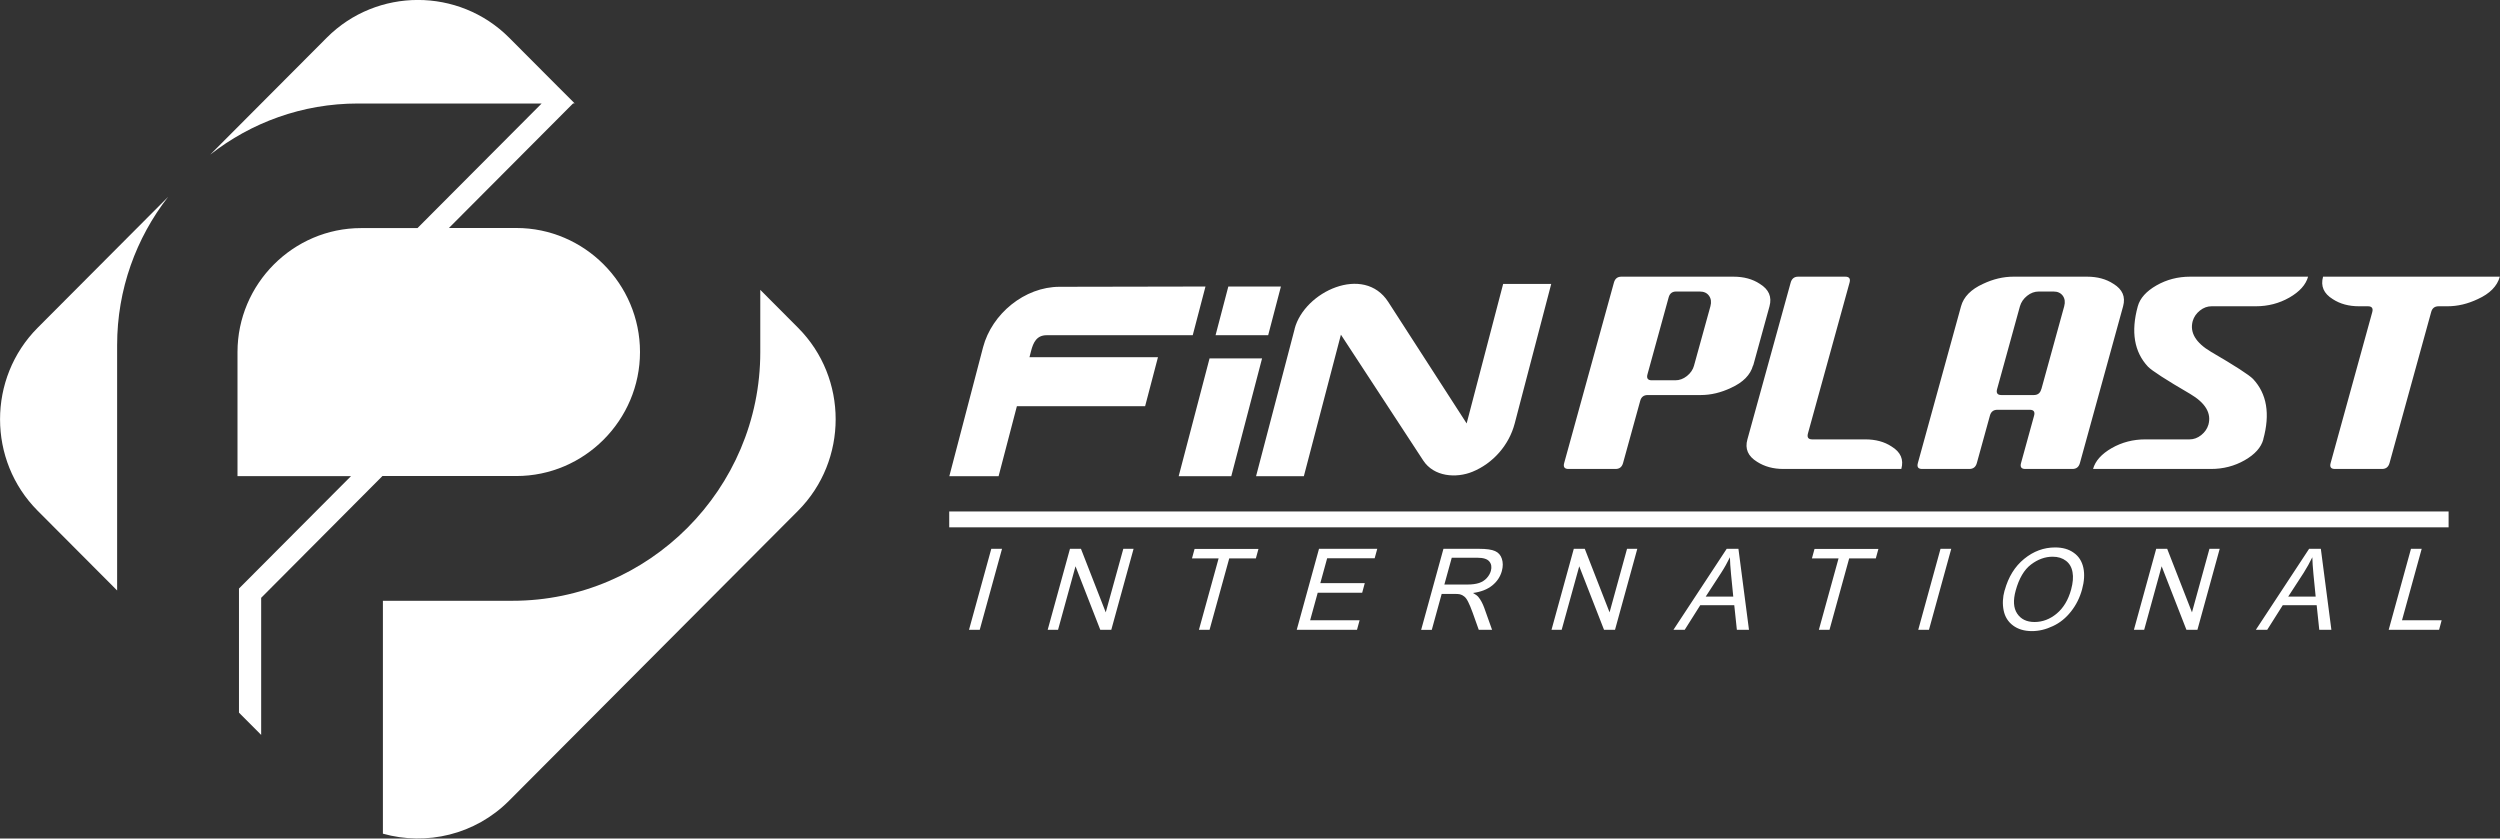 <svg width="161" height="54" viewBox="0 0 161 54" fill="none" xmlns="http://www.w3.org/2000/svg">
<rect x="0" y="0" width="161" height="54" fill="#333333" stroke="none"/>
<g clip-path="url(#clip0_226_5051)">
<path fill-rule="evenodd" clip-rule="evenodd" d="M62.404 40.559L63.839 35.344H64.53L63.095 40.559H62.404ZM67.471 40.559L68.906 35.344H69.614L71.21 39.436L72.341 35.344H73.002L71.567 40.559H70.858L69.263 36.468L68.138 40.559H67.477H67.471ZM77.211 40.559L78.479 35.96H76.764L76.931 35.35H81.045L80.878 35.96H79.163L77.895 40.559H77.205H77.211ZM83.51 40.559L84.944 35.344H88.695L88.528 35.954H85.468L85.028 37.555H87.891L87.725 38.17H84.861L84.373 39.944H87.558L87.391 40.559H83.515H83.51ZM91.523 40.559L92.958 35.344H95.262C95.726 35.344 96.065 35.392 96.28 35.488C96.494 35.583 96.643 35.745 96.72 35.984C96.798 36.223 96.798 36.485 96.72 36.772C96.619 37.142 96.411 37.453 96.101 37.704C95.791 37.955 95.381 38.116 94.863 38.188C95.023 38.277 95.137 38.361 95.208 38.445C95.357 38.63 95.482 38.863 95.583 39.138L96.089 40.559H95.232L94.845 39.472C94.732 39.156 94.631 38.917 94.547 38.755C94.464 38.588 94.38 38.475 94.291 38.409C94.208 38.343 94.118 38.295 94.017 38.272C93.946 38.254 93.821 38.248 93.642 38.248H92.844L92.207 40.565H91.517L91.523 40.559ZM93.017 37.644H94.494C94.809 37.644 95.059 37.608 95.256 37.543C95.446 37.477 95.613 37.375 95.744 37.232C95.875 37.089 95.964 36.933 96.012 36.766C96.077 36.521 96.047 36.318 95.911 36.157C95.78 35.996 95.518 35.918 95.137 35.918H93.493L93.017 37.644ZM99.917 40.559L101.352 35.344H102.06L103.656 39.436L104.781 35.344H105.442L104.007 40.559H103.299L101.703 36.468L100.572 40.559H99.911H99.917ZM107.77 40.559L111.199 35.344H111.955L112.634 40.559H111.854L111.687 38.976H109.496L108.496 40.559H107.764H107.77ZM109.854 38.421H111.622L111.479 36.975C111.437 36.533 111.413 36.175 111.407 35.888C111.241 36.228 111.056 36.563 110.842 36.892L109.848 38.421H109.854ZM117.135 40.559L118.403 35.96H116.688L116.855 35.35H120.969L120.802 35.96H119.087L117.819 40.559H117.129H117.135ZM123.535 40.559L124.969 35.344H125.66L124.225 40.559H123.535ZM129.101 38.021C129.339 37.154 129.756 36.479 130.357 35.99C130.959 35.5 131.62 35.255 132.352 35.255C132.834 35.255 133.233 35.368 133.554 35.601C133.876 35.828 134.078 36.151 134.168 36.563C134.257 36.975 134.227 37.441 134.084 37.961C133.941 38.486 133.703 38.964 133.376 39.377C133.048 39.795 132.661 40.111 132.209 40.32C131.756 40.535 131.31 40.643 130.857 40.643C130.369 40.643 129.964 40.523 129.643 40.285C129.321 40.046 129.119 39.723 129.036 39.317C128.952 38.911 128.97 38.475 129.095 38.021H129.101ZM129.81 38.032C129.637 38.66 129.667 39.156 129.905 39.514C130.143 39.872 130.512 40.057 131.024 40.057C131.536 40.057 132.018 39.878 132.453 39.514C132.888 39.15 133.197 38.636 133.382 37.961C133.495 37.537 133.531 37.166 133.471 36.85C133.417 36.533 133.275 36.288 133.048 36.115C132.822 35.942 132.536 35.852 132.191 35.852C131.703 35.852 131.239 36.02 130.798 36.354C130.357 36.688 130.024 37.25 129.81 38.032ZM137.424 40.559L138.859 35.344H139.567L141.163 39.436L142.288 35.344H142.949L141.514 40.559H140.806L139.21 36.468L138.085 40.559H137.424ZM145.277 40.559L148.706 35.344H149.462L150.141 40.559H149.361L149.194 38.976H147.009L146.009 40.559H145.283H145.277ZM147.361 38.421H149.129L148.986 36.975C148.944 36.533 148.92 36.175 148.914 35.888C148.748 36.228 148.563 36.563 148.355 36.892L147.361 38.421ZM153.832 40.559L155.267 35.344H155.957L154.689 39.944H157.243L157.077 40.559H153.832ZM61.118 32.937H157.69V33.959H61.13V32.937H61.118ZM160.988 17.818C160.821 18.428 160.345 18.912 159.565 19.264C158.922 19.569 158.273 19.724 157.618 19.724H157.047C156.791 19.724 156.63 19.849 156.565 20.106L153.886 29.819C153.814 30.076 153.653 30.201 153.403 30.201H150.367C150.111 30.201 150.022 30.076 150.093 29.819L152.772 20.106C152.844 19.855 152.748 19.724 152.498 19.724H151.927C151.266 19.724 150.706 19.575 150.23 19.264C149.647 18.905 149.438 18.428 149.605 17.818H160.994H160.988ZM145.759 28.296C145.616 28.816 145.217 29.264 144.556 29.64C143.896 30.016 143.175 30.201 142.389 30.201H134.793C134.936 29.682 135.34 29.234 135.995 28.857C136.656 28.481 137.377 28.296 138.162 28.296H141.008C141.276 28.296 141.526 28.206 141.758 28.021C141.99 27.836 142.145 27.609 142.223 27.346C142.425 26.611 142.032 25.948 141.038 25.363C139.49 24.461 138.585 23.875 138.329 23.613C137.442 22.663 137.222 21.367 137.674 19.724C137.817 19.204 138.222 18.756 138.877 18.38C139.538 18.003 140.258 17.818 141.044 17.818H148.641C148.498 18.338 148.093 18.786 147.438 19.162C146.777 19.539 146.057 19.724 145.271 19.724H142.425C142.157 19.724 141.907 19.814 141.675 19.999C141.443 20.184 141.288 20.411 141.211 20.674C141.008 21.408 141.401 22.072 142.389 22.657C143.937 23.559 144.842 24.144 145.098 24.407C145.985 25.357 146.206 26.653 145.753 28.296H145.759ZM131.465 25.058L132.935 19.724C133.007 19.455 132.977 19.234 132.846 19.049C132.709 18.864 132.513 18.774 132.245 18.774H131.298C131.03 18.774 130.78 18.864 130.548 19.049C130.316 19.234 130.161 19.461 130.084 19.724L128.613 25.058C128.542 25.309 128.637 25.441 128.887 25.441H130.977C131.233 25.441 131.393 25.315 131.459 25.058H131.465ZM133.947 29.819C133.876 30.076 133.715 30.201 133.465 30.201H130.429C130.173 30.201 130.084 30.076 130.155 29.819L130.994 26.773C131.066 26.522 130.971 26.39 130.721 26.39H128.631C128.381 26.39 128.214 26.516 128.149 26.773L127.309 29.819C127.238 30.076 127.077 30.201 126.821 30.201H123.785C123.529 30.201 123.439 30.076 123.511 29.819L126.291 19.724C126.458 19.115 126.934 18.631 127.714 18.278C128.357 17.974 129.006 17.818 129.661 17.818H134.406C135.067 17.818 135.632 17.968 136.103 18.278C136.692 18.637 136.894 19.115 136.728 19.724L133.947 29.819ZM122.451 30.201H114.855C114.194 30.201 113.634 30.046 113.158 29.741C112.574 29.383 112.36 28.905 112.533 28.296L115.319 18.201C115.39 17.944 115.551 17.818 115.801 17.818H118.837C119.087 17.818 119.183 17.944 119.111 18.201L116.432 27.913C116.361 28.17 116.456 28.296 116.706 28.296H120.123C120.784 28.296 121.35 28.445 121.82 28.756C122.404 29.114 122.612 29.592 122.445 30.201H122.451ZM109.098 23.535L110.151 19.724C110.223 19.455 110.193 19.234 110.062 19.049C109.931 18.864 109.729 18.774 109.461 18.774H107.943C107.692 18.774 107.526 18.9 107.46 19.156L106.097 24.108C106.026 24.359 106.121 24.491 106.371 24.491H107.889C108.157 24.491 108.407 24.401 108.639 24.216C108.871 24.031 109.026 23.804 109.098 23.541V23.535ZM112.896 23.535C112.729 24.144 112.253 24.628 111.473 24.98C110.83 25.285 110.181 25.441 109.526 25.441H106.109C105.859 25.441 105.692 25.566 105.627 25.823L104.525 29.819C104.454 30.076 104.293 30.201 104.043 30.201H101.007C100.757 30.201 100.661 30.076 100.733 29.819L103.936 18.201C104.007 17.944 104.168 17.818 104.418 17.818H111.634C112.295 17.818 112.86 17.968 113.33 18.278C113.914 18.637 114.122 19.115 113.956 19.724L112.908 23.535H112.896Z" fill="white"/>
<path fill-rule="evenodd" clip-rule="evenodd" d="M48.962 18.667L51.397 21.11C54.623 24.348 54.623 29.646 51.397 32.89L32.78 51.569C30.589 53.767 27.458 54.472 24.659 53.689V38.69H33.006C41.782 38.69 48.962 31.486 48.962 22.681V18.667Z" fill="white"/>
<path fill-rule="evenodd" clip-rule="evenodd" d="M77.633 18.452L76.812 21.588H67.405C66.762 21.588 66.542 22.054 66.399 22.61L66.298 23.004H74.573L73.746 26.158H65.488L64.309 30.668H61.136L63.309 22.365C63.875 20.209 65.988 18.47 68.233 18.47L77.645 18.452H77.633ZM83.373 21.176C84.004 18.769 87.838 17.013 89.403 19.444L94.452 27.269L96.803 18.285H99.899L97.548 27.269C97.185 28.661 96.155 29.838 94.827 30.381C93.773 30.811 92.338 30.704 91.654 29.653L86.355 21.553L83.968 30.668H80.89L83.378 21.176H83.373ZM82.491 18.452L81.67 21.588H78.282L79.104 18.452H82.491ZM81.277 23.082L79.294 30.668H75.907L77.895 23.082H81.283H81.277Z" fill="white"/>
<path fill-rule="evenodd" clip-rule="evenodd" d="M2.423 21.11L10.824 12.682C8.77 15.322 7.543 18.637 7.543 22.221V32.609V38.027L2.423 32.89C-0.804 29.652 -0.804 24.354 2.423 21.11ZM24.624 30.662L16.819 38.499V47.328L15.39 45.894V37.902L22.606 30.662H15.295V22.675C15.295 18.285 18.879 14.689 23.255 14.689H26.886L34.882 6.666H23.046C19.468 6.666 16.164 7.897 13.538 9.958L21.046 2.425C24.273 -0.812 29.553 -0.812 32.786 2.425L35.947 5.597L36.959 6.607L37.007 6.66H36.906L28.91 14.683H33.256C37.632 14.683 41.216 18.279 41.216 22.669C41.216 27.06 37.632 30.656 33.256 30.656H24.624V30.662Z" fill="white"/>
</g>
<defs>
<clipPath id="clip0_226_5051">
<rect width="161" height="54" fill="white"/>
</clipPath>
</defs>
</svg>
